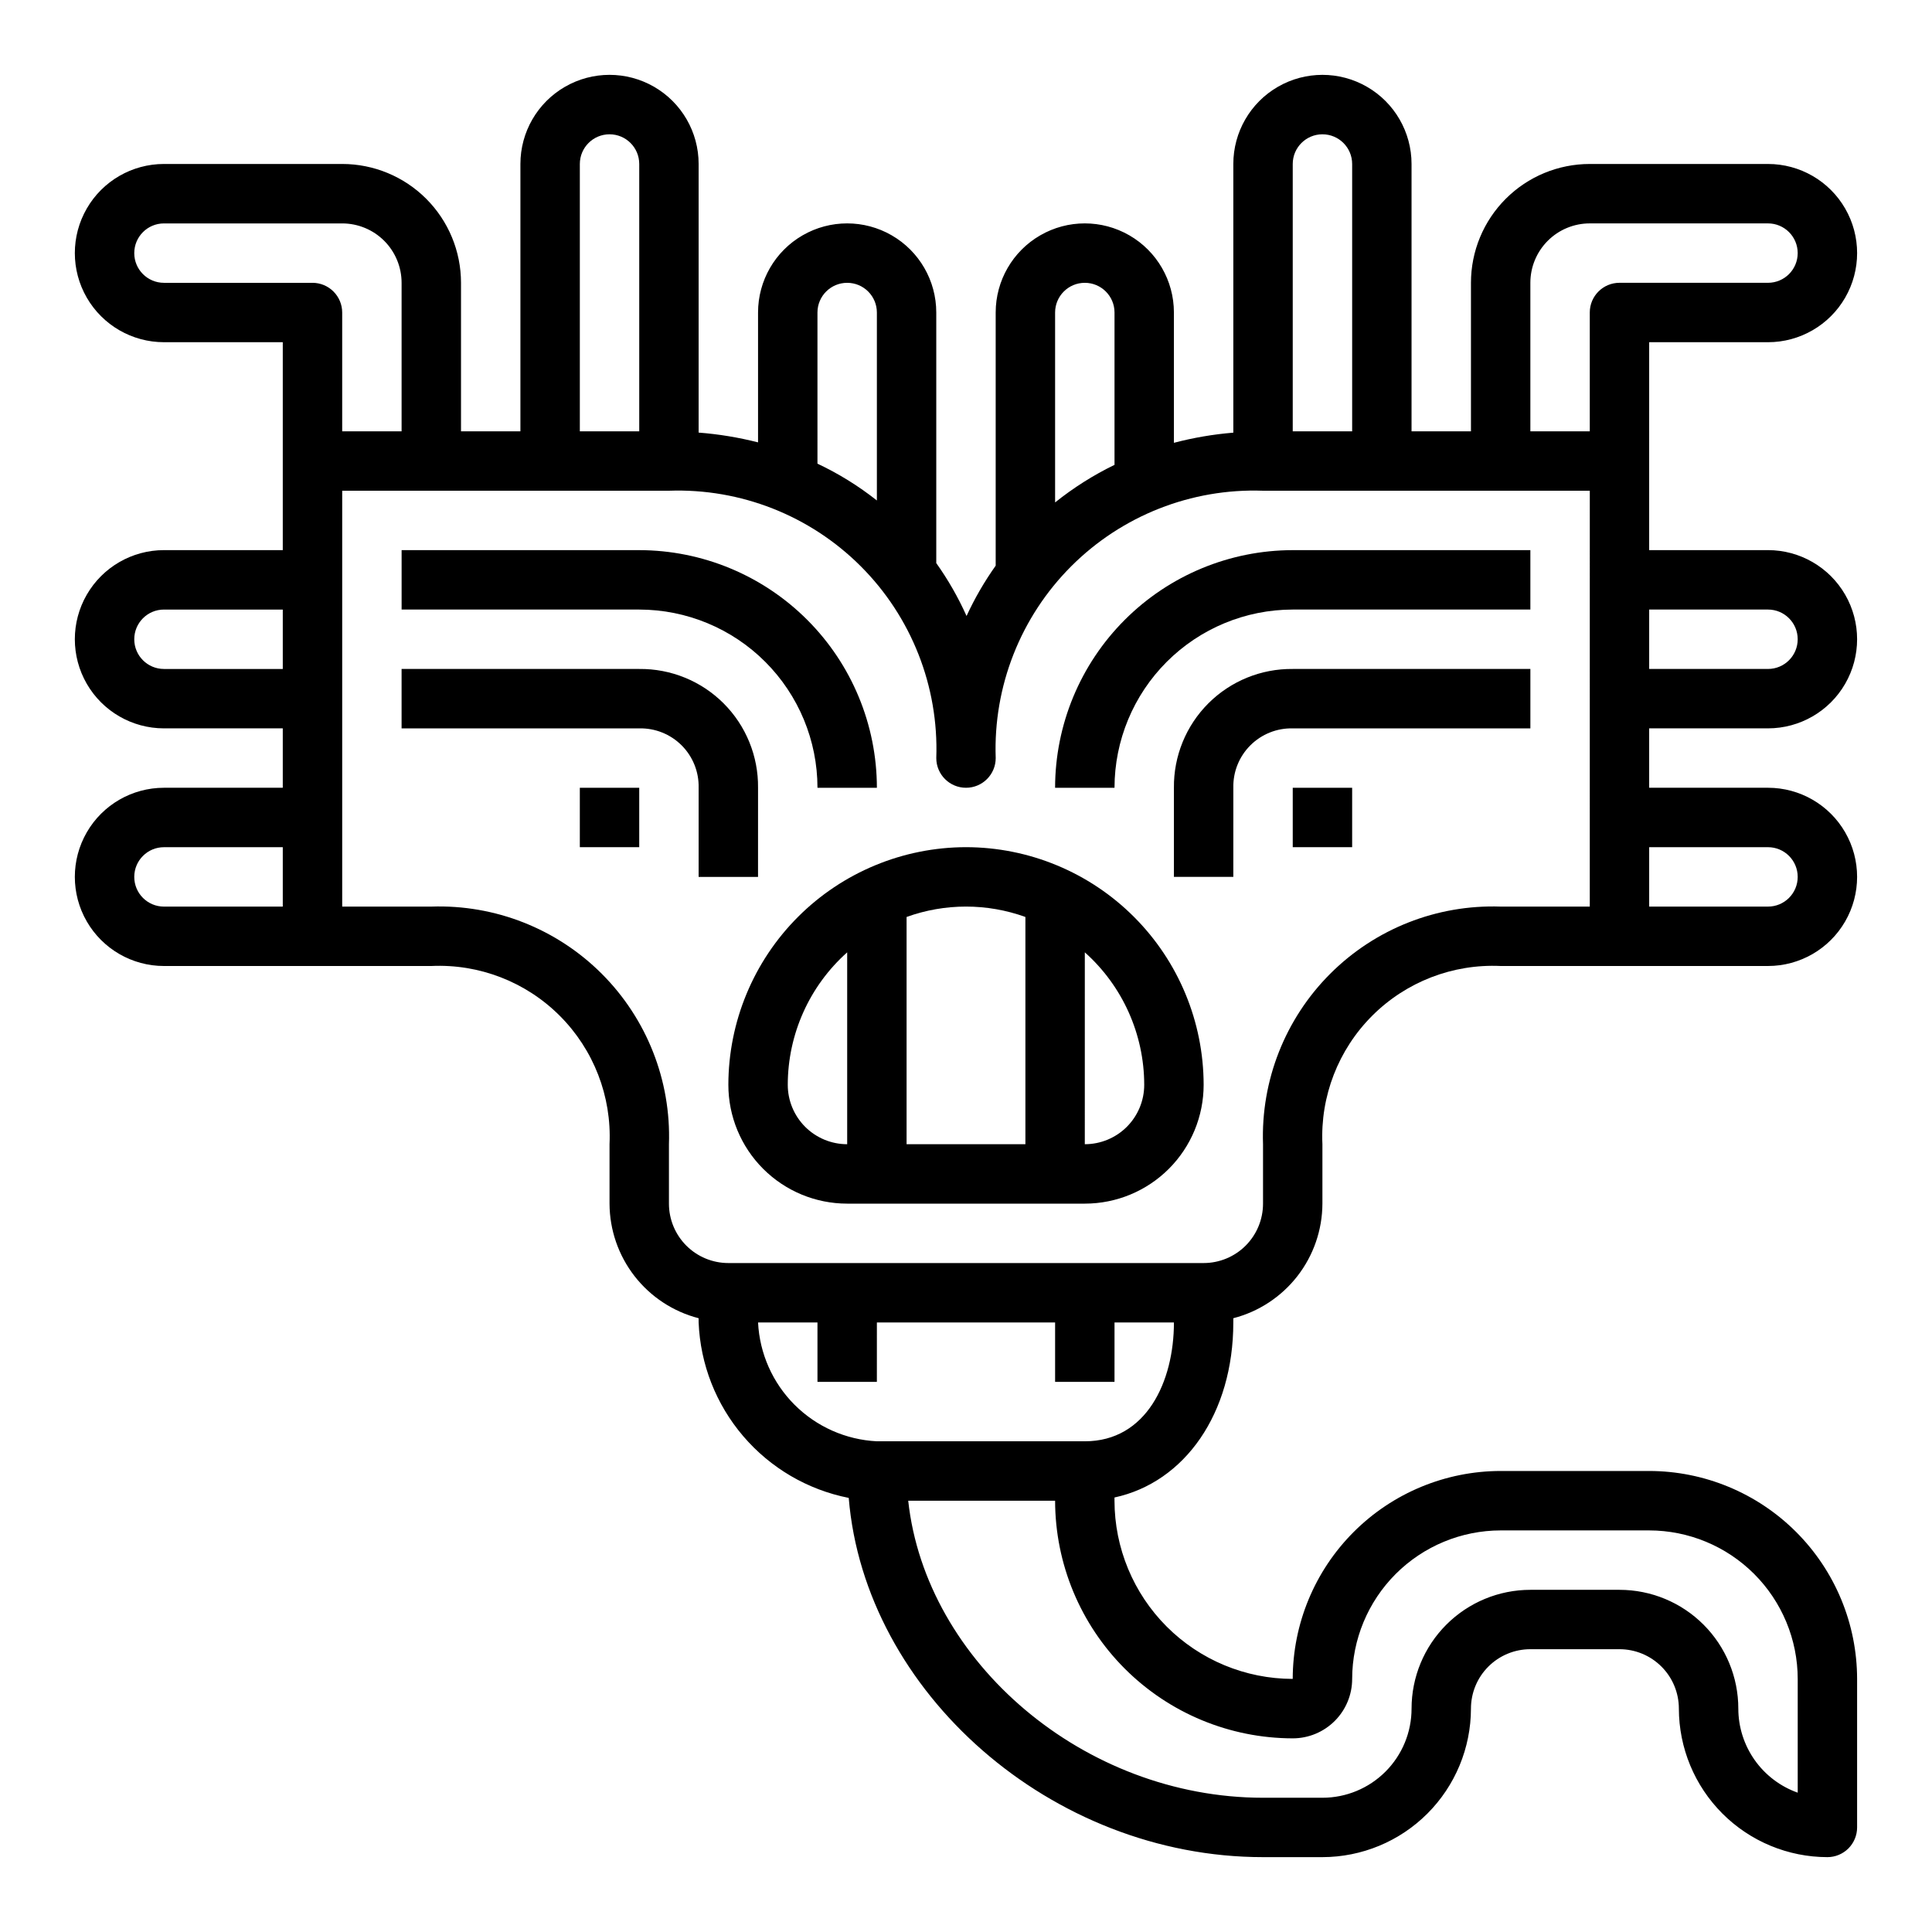 <?xml version="1.0" encoding="UTF-8"?>
<!-- Uploaded to: ICON Repo, www.iconrepo.com, Generator: ICON Repo Mixer Tools -->
<svg fill="#000000" width="800px" height="800px" version="1.1" viewBox="144 144 512 512" xmlns="http://www.w3.org/2000/svg">
 <g>
  <path d="m581.05 234.69h31.488c8.438 0 16.234-4.504 20.453-11.809 4.219-7.309 4.219-16.309 0-23.617-4.219-7.309-12.016-11.809-20.453-11.809h-47.23c-8.352 0-16.363 3.316-22.266 9.223-5.906 5.906-9.223 13.914-9.223 22.266v39.359h-15.746v-70.848c0-8.438-4.5-16.234-11.809-20.453-7.305-4.219-16.309-4.219-23.613 0-7.309 4.219-11.809 12.016-11.809 20.453v71.203c-5.316 0.438-10.586 1.336-15.746 2.691v-34.535c0-8.438-4.5-16.23-11.809-20.449-7.305-4.219-16.309-4.219-23.613 0-7.309 4.219-11.809 12.012-11.809 20.449v67.094c-2.981 4.199-5.566 8.66-7.723 13.336-2.207-4.926-4.894-9.621-8.023-14.02v-66.41c0-8.438-4.5-16.23-11.805-20.449-7.309-4.219-16.312-4.219-23.617 0-7.309 4.219-11.809 12.012-11.809 20.449v34.418c-5.164-1.312-10.434-2.18-15.746-2.59v-71.188c0-8.438-4.5-16.234-11.805-20.453-7.309-4.219-16.312-4.219-23.617 0-7.309 4.219-11.809 12.016-11.809 20.453v70.848h-15.742v-39.359c0-8.352-3.32-16.359-9.223-22.266-5.906-5.906-13.914-9.223-22.266-9.223h-47.234c-8.438 0-16.234 4.5-20.453 11.809-4.219 7.309-4.219 16.309 0 23.617 4.219 7.305 12.016 11.809 20.453 11.809h31.488v55.105l-31.488-0.004c-8.438 0-16.234 4.504-20.453 11.809-4.219 7.309-4.219 16.309 0 23.617 4.219 7.305 12.016 11.809 20.453 11.809h31.488v15.742h-31.488c-8.438 0-16.234 4.5-20.453 11.809-4.219 7.309-4.219 16.309 0 23.617 4.219 7.305 12.016 11.809 20.453 11.809h70.848c12.699-0.59 25.059 4.199 34.043 13.188 8.988 8.988 13.777 21.344 13.191 34.043v15.746c0.023 6.957 2.356 13.715 6.629 19.211 4.273 5.492 10.246 9.418 16.984 11.156v1.117c0.445 11.094 4.609 21.715 11.828 30.148 7.215 8.438 17.062 14.199 27.949 16.352 4.254 51.469 53.664 95.199 109.79 95.199h15.742c10.438-0.012 20.441-4.164 27.82-11.543 7.379-7.379 11.527-17.383 11.543-27.816 0-4.176 1.656-8.184 4.609-11.133 2.953-2.953 6.957-4.613 11.133-4.613h23.617c4.176 0 8.18 1.66 11.133 4.613 2.953 2.949 4.609 6.957 4.609 11.133 0.016 10.434 4.164 20.438 11.543 27.816 7.379 7.379 17.383 11.531 27.82 11.543 2.086 0 4.09-0.832 5.566-2.305 1.473-1.477 2.305-3.481 2.305-5.566v-39.363c-0.02-14.609-5.832-28.613-16.16-38.941-10.332-10.332-24.336-16.145-38.945-16.16h-39.359c-14.609 0.016-28.613 5.828-38.945 16.16-10.328 10.328-16.141 24.332-16.16 38.941-12.523-0.012-24.527-4.992-33.383-13.848s-13.836-20.859-13.848-33.383v-0.844c18.641-4.023 31.488-22.285 31.488-46.391v-1.117c6.738-1.738 12.711-5.664 16.984-11.156 4.273-5.496 6.606-12.254 6.629-19.211v-15.746c-0.586-12.699 4.203-25.055 13.191-34.043 8.988-8.988 21.344-13.777 34.043-13.188h70.848c8.438 0 16.234-4.504 20.453-11.809 4.219-7.309 4.219-16.309 0-23.617-4.219-7.309-12.016-11.809-20.453-11.809h-31.488v-15.742h31.488c8.438 0 16.234-4.504 20.453-11.809 4.219-7.309 4.219-16.309 0-23.617-4.219-7.305-12.016-11.809-20.453-11.809h-31.488zm-362.11 149.57h-31.488c-4.348 0-7.871-3.523-7.871-7.871 0-4.348 3.523-7.871 7.871-7.871h31.488zm0-62.977h-31.488c-4.348 0-7.871-3.523-7.871-7.871s3.523-7.871 7.871-7.871h31.488zm267.65-133.82c0-4.348 3.523-7.871 7.871-7.871 4.348 0 7.875 3.523 7.875 7.871v70.848h-15.746zm-62.977 39.359c0-4.348 3.527-7.871 7.875-7.871 4.348 0 7.871 3.523 7.871 7.871v40.371c-5.602 2.719-10.883 6.062-15.746 9.957zm-62.977 0c0-4.348 3.527-7.871 7.875-7.871 4.348 0 7.871 3.523 7.871 7.871v49.809c-4.859-3.84-10.141-7.113-15.746-9.754zm-62.973-39.359c0-4.348 3.523-7.871 7.871-7.871s7.871 3.523 7.871 7.871v70.848h-15.742zm-70.852 31.488h-39.359c-4.348 0-7.871-3.523-7.871-7.871 0-4.348 3.523-7.871 7.871-7.871h47.234c4.176 0 8.18 1.656 11.133 4.609 2.949 2.953 4.609 6.957 4.609 11.133v39.359h-15.742v-31.488c0-2.086-0.832-4.09-2.309-5.566-1.477-1.477-3.477-2.305-5.566-2.305zm259.78 385.73c4.176 0 8.18-1.66 11.133-4.613s4.613-6.957 4.613-11.133c0.012-10.434 4.164-20.438 11.539-27.816 7.379-7.379 17.387-11.531 27.82-11.543h39.359c10.434 0.012 20.441 4.164 27.82 11.543 7.375 7.379 11.527 17.383 11.539 27.816v30.145c-4.602-1.637-8.582-4.652-11.402-8.641-2.816-3.988-4.336-8.746-4.34-13.629 0-8.352-3.316-16.363-9.223-22.266-5.906-5.906-13.914-9.223-22.266-9.223h-23.617c-8.352 0-16.359 3.316-22.266 9.223-5.906 5.902-9.223 13.914-9.223 22.266 0 6.262-2.488 12.27-6.918 16.699-4.426 4.426-10.434 6.914-16.699 6.914h-15.742c-47.438 0-89.379-35.953-94.031-78.719h38.926c0.02 16.695 6.66 32.703 18.469 44.512 11.805 11.805 27.812 18.445 44.508 18.465zm-55.102-78.723h-55.105c-8.219-0.406-15.992-3.856-21.812-9.672-5.82-5.82-9.27-13.594-9.676-21.816h15.742v15.742h15.742l0.004-15.742h47.23v15.742h15.742l0.004-15.742h15.742c0 15.676-7.305 31.488-23.613 31.488zm133.82-141.7h-23.617c-16.875-0.582-33.234 5.863-45.176 17.805-11.938 11.938-18.387 28.297-17.801 45.172v15.746c0 4.172-1.66 8.18-4.609 11.133-2.953 2.949-6.961 4.609-11.133 4.609h-125.95c-4.176 0-8.18-1.66-11.133-4.609-2.953-2.953-4.613-6.961-4.613-11.133v-15.746c0.586-16.875-5.863-33.234-17.801-45.172-11.941-11.941-28.301-18.387-45.176-17.805h-23.613v-110.21h86.59c18.988-0.668 37.398 6.582 50.832 20.016s20.684 31.844 20.016 50.832c0 4.348 3.527 7.871 7.875 7.871s7.871-3.523 7.871-7.871c-0.668-18.988 6.582-37.398 20.016-50.832 13.434-13.434 31.844-20.684 50.832-20.016h86.594zm47.23-15.742c4.348 0 7.871 3.523 7.871 7.871 0 4.348-3.523 7.871-7.871 7.871h-31.488v-15.742zm0-62.977c4.348 0 7.871 3.523 7.871 7.871s-3.523 7.871-7.871 7.871h-31.488v-15.742zm-39.359-86.594c-4.348 0-7.871 3.523-7.871 7.871v31.488h-15.746v-39.359c0-4.176 1.66-8.18 4.613-11.133 2.953-2.953 6.957-4.609 11.133-4.609h47.23c4.348 0 7.871 3.523 7.871 7.871 0 4.348-3.523 7.871-7.871 7.871z"/>
  <path d="m400 368.51c-16.699 0.016-32.707 6.66-44.512 18.465-11.805 11.805-18.445 27.812-18.465 44.512 0 8.348 3.316 16.359 9.223 22.266 5.902 5.902 13.914 9.223 22.266 9.223h62.977c8.348 0 16.359-3.32 22.266-9.223 5.902-5.906 9.223-13.918 9.223-22.266-0.02-16.699-6.66-32.707-18.469-44.512-11.805-11.805-27.812-18.449-44.508-18.465zm-31.488 78.719c-4.176 0-8.18-1.66-11.133-4.609-2.953-2.953-4.613-6.957-4.613-11.133 0.012-13.414 5.738-26.184 15.746-35.109zm47.23 0h-31.488v-60.223c10.176-3.672 21.312-3.672 31.488 0zm15.742 0 0.004-50.852c10.004 8.926 15.73 21.695 15.742 35.109 0 4.176-1.66 8.18-4.609 11.133-2.953 2.949-6.957 4.609-11.133 4.609z"/>
  <path d="m360.64 352.77h15.746c-0.02-16.695-6.66-32.703-18.465-44.508-11.809-11.809-27.816-18.449-44.512-18.469h-62.977v15.742h62.977v0.004c12.523 0.012 24.531 4.992 33.383 13.848 8.855 8.855 13.836 20.859 13.848 33.383z"/>
  <path d="m423.61 352.77h15.746c0.012-12.523 4.992-24.527 13.848-33.383 8.855-8.855 20.859-13.836 33.383-13.848h62.977v-15.746h-62.977c-16.695 0.02-32.703 6.66-44.508 18.469-11.809 11.805-18.449 27.812-18.469 44.508z"/>
  <path d="m344.89 352.77c0.09-8.379-3.195-16.441-9.121-22.367-5.926-5.922-13.988-9.211-22.367-9.121h-62.977v15.742h62.977v0.004c4.203-0.098 8.266 1.527 11.242 4.504 2.973 2.973 4.602 7.035 4.5 11.238v23.617h15.742z"/>
  <path d="m455.1 352.77v23.617h15.742l0.004-23.617c-0.098-4.203 1.527-8.266 4.504-11.238 2.973-2.977 7.035-4.602 11.238-4.504h62.977v-15.746h-62.977c-8.379-0.09-16.441 3.199-22.367 9.121-5.922 5.926-9.211 13.988-9.121 22.367z"/>
  <path d="m297.66 352.77h15.742v15.742h-15.742z"/>
  <path d="m486.59 352.77h15.742v15.742h-15.742z"/>
 </g>
</svg>